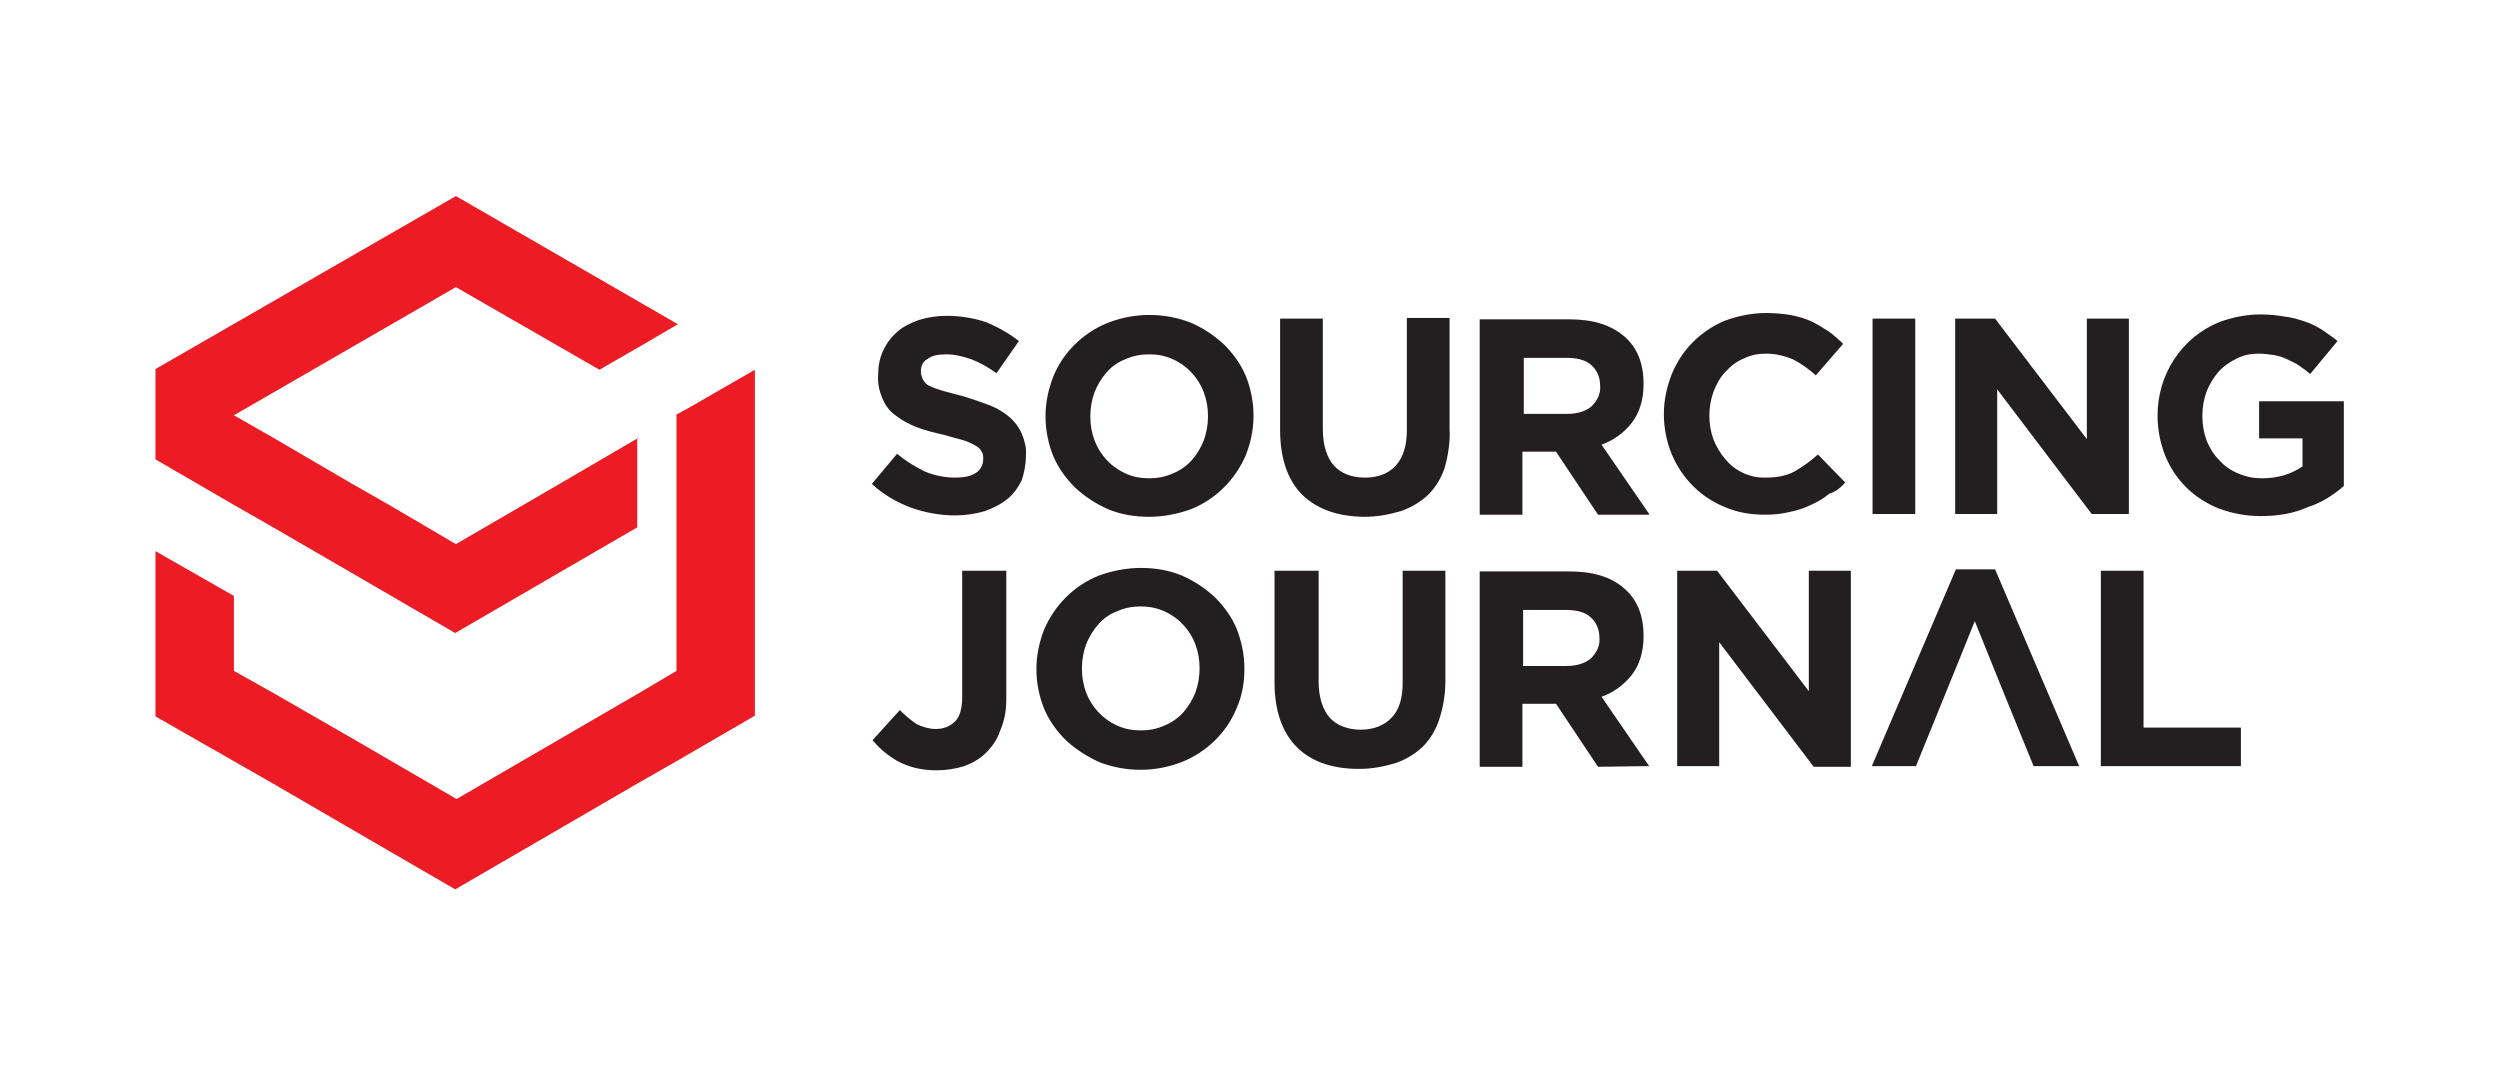 <?xml version="1.0" encoding="utf-8"?>
<!-- Generator: Adobe Illustrator 25.1.0, SVG Export Plug-In . SVG Version: 6.00 Build 0)  -->
<svg version="1.1" id="Layer_1" xmlns="http://www.w3.org/2000/svg" xmlns:xlink="http://www.w3.org/1999/xlink" x="0px" y="0px"
	 viewBox="0 0 357 155" style="enable-background:new 0 0 357 155;" xml:space="preserve">
<style type="text/css">
	.st0{fill:#231F20;}
	.st1{fill:#ED1C24;}
</style>
<g id="Layer_2_1_">
	<g id="Layer_1-2">
		<path class="st0" d="M146.5,65.1V65c0.1-1.1-0.2-2.1-0.6-3.1c-0.4-0.9-1-1.7-1.7-2.3c-0.8-0.7-1.8-1.3-2.8-1.7
			c-1.3-0.5-2.5-0.9-3.8-1.3c-1.2-0.3-2.2-0.6-3-0.8c-0.6-0.2-1.3-0.4-1.9-0.7c-0.4-0.2-0.7-0.5-0.9-0.9c-0.2-0.4-0.3-0.8-0.3-1.2
			V53c0-0.7,0.3-1.4,0.9-1.7c0.6-0.5,1.5-0.7,2.7-0.7c1.3,0,2.4,0.3,3.6,0.7c1.3,0.5,2.5,1.2,3.6,2l3.2-4.6c-1.4-1.1-3-2-4.7-2.7
			c-1.8-0.6-3.7-0.9-5.6-0.9c-1.4,0-2.7,0.2-4,0.6c-1.1,0.4-2.2,0.9-3.1,1.7c-0.8,0.7-1.5,1.6-2,2.7c-0.5,1.1-0.7,2.2-0.7,3.4v0.1
			c-0.1,1.2,0.2,2.4,0.7,3.5c0.4,0.9,1,1.7,1.9,2.3c0.9,0.7,1.9,1.2,2.9,1.6c1.3,0.5,2.6,0.8,3.9,1.1c1.1,0.3,2.1,0.6,2.9,0.8
			c0.6,0.2,1.2,0.5,1.7,0.8c0.4,0.2,0.6,0.5,0.8,0.8c0.2,0.3,0.2,0.7,0.2,1v0.1c0,0.8-0.4,1.5-1,1.9c-0.7,0.5-1.7,0.7-3,0.7
			c-1.5,0-3-0.3-4.4-0.9c-1.4-0.7-2.7-1.5-3.9-2.5l-3.6,4.3c1.6,1.5,3.5,2.6,5.6,3.4c2,0.7,4.1,1.1,6.3,1.1c1.4,0,2.8-0.2,4.2-0.6
			c1.1-0.4,2.2-0.9,3.2-1.7c0.9-0.7,1.6-1.7,2.1-2.7C146.2,67.7,146.5,66.4,146.5,65.1L146.5,65.1z M179,59.4v-0.1
			c0-1.9-0.4-3.9-1.1-5.6c-0.7-1.7-1.8-3.2-3.1-4.5c-1.4-1.3-2.9-2.3-4.7-3.1c-3.8-1.5-8.1-1.5-11.9,0c-3.5,1.4-6.4,4.2-7.8,7.7
			c-0.7,1.8-1.1,3.7-1.1,5.6v0.1c0,1.9,0.4,3.9,1.1,5.6c0.7,1.7,1.8,3.2,3.1,4.5c1.4,1.3,2.9,2.3,4.7,3.1c1.9,0.8,3.9,1.1,5.9,1.1
			c2,0,4.1-0.4,6-1.1c3.5-1.4,6.3-4.2,7.8-7.7C178.6,63.2,179,61.4,179,59.4L179,59.4z M172.5,59.5c0,1.1-0.2,2.3-0.6,3.4
			c-0.4,1-1,2-1.7,2.8c-0.7,0.8-1.7,1.5-2.7,1.9c-1.1,0.5-2.2,0.7-3.4,0.7c-1.2,0-2.3-0.2-3.4-0.7c-2-0.9-3.6-2.6-4.4-4.7
			c-0.4-1.1-0.6-2.2-0.6-3.4v-0.1c0-1.1,0.2-2.3,0.6-3.4c0.4-1,1-2,1.7-2.8s1.6-1.5,2.7-1.9c1.1-0.5,2.2-0.7,3.4-0.7
			s2.3,0.2,3.4,0.7c2,0.9,3.6,2.6,4.4,4.7c0.4,1.1,0.6,2.2,0.6,3.4V59.5L172.5,59.5z M207,61.2V45.4h-6.1v16c0,2.2-0.5,3.9-1.6,5.1
			s-2.6,1.7-4.4,1.7c-1.9,0-3.4-0.6-4.4-1.7c-1-1.1-1.6-2.9-1.6-5.2V45.5h-6.1v15.9c0,4.1,1.1,7.2,3.2,9.3c2.1,2,5.1,3.1,8.9,3.1
			c1.7,0,3.4-0.3,5.1-0.8c1.5-0.5,2.8-1.3,3.9-2.3c1.1-1.1,1.9-2.4,2.4-3.9C206.8,65,207.1,63.1,207,61.2L207,61.2z M235.5,73.4
			l-6.8-9.9c1.7-0.6,3.2-1.7,4.3-3.1c1.1-1.4,1.7-3.3,1.7-5.5v-0.1c0-2.9-0.9-5.2-2.8-6.8s-4.4-2.4-7.8-2.4h-12.8v27.9h6.1v-9h4.8
			l6,9H235.5z M228.5,55.1c0.1,1.1-0.4,2.1-1.2,2.9c-0.8,0.7-2,1.1-3.5,1.1h-6.2v-8h6.1c1.5,0,2.7,0.3,3.5,1s1.3,1.7,1.3,3V55.1
			L228.5,55.1z M263.5,68.9l-3.9-4c-1,0.9-2.1,1.7-3.3,2.4c-1.1,0.6-2.4,0.9-4.1,0.9c-2.2,0.1-4.4-0.9-5.8-2.6
			c-0.7-0.8-1.3-1.8-1.7-2.8c-0.4-1.1-0.6-2.2-0.6-3.4v-0.1c0-1.1,0.2-2.3,0.6-3.4c0.4-1,0.9-2,1.7-2.8c0.7-0.8,1.6-1.5,2.6-1.9
			c1-0.5,2.1-0.7,3.2-0.7c1.3,0,2.6,0.3,3.8,0.8c1.2,0.6,2.3,1.4,3.3,2.3l3.9-4.5c-0.6-0.6-1.4-1.3-2.1-1.8c-0.8-0.5-1.6-1-2.4-1.4
			c-0.9-0.4-1.9-0.7-2.9-0.9c-1.2-0.2-2.4-0.3-3.6-0.3c-2,0-4,0.4-5.9,1.1c-1.7,0.7-3.3,1.8-4.6,3.1c-1.3,1.3-2.3,2.9-3,4.6
			c-0.7,1.8-1.1,3.7-1.1,5.6v0.1c0,1.9,0.4,3.9,1.1,5.6c1.4,3.4,4.1,6.2,7.6,7.6c1.8,0.8,3.8,1.1,5.7,1.1c1.3,0,2.4-0.1,3.6-0.4
			c1-0.2,2-0.5,3-1c0.9-0.4,1.8-0.9,2.6-1.6C262,70.3,262.8,69.7,263.5,68.9L263.5,68.9z M273.5,73.4V45.5h-6.1v27.9H273.5z
			 M304,73.4V45.5h-6v17.2l-13.1-17.2h-5.7v27.9h6V55.6l13.5,17.8H304z M334.7,69.4V57.3h-12.1v5.3h6.2v4c-1.6,1.1-3.5,1.7-5.8,1.7
			c-1.1,0-2.3-0.2-3.4-0.7c-1-0.4-1.9-1-2.7-1.9c-0.8-0.8-1.4-1.8-1.8-2.8c-0.4-1.1-0.6-2.3-0.6-3.5v-0.1c0-1.1,0.2-2.3,0.6-3.4
			c0.4-1,1-2,1.7-2.8c0.7-0.8,1.6-1.4,2.6-1.9c1-0.5,2-0.7,3.1-0.7c0.7,0,1.5,0.1,2.2,0.2c0.6,0.1,1.3,0.3,1.9,0.6
			c0.6,0.3,1.1,0.5,1.7,0.9c0.6,0.4,1.1,0.8,1.6,1.2l3.9-4.7c-0.7-0.6-1.5-1.1-2.2-1.6c-0.8-0.5-1.6-0.9-2.5-1.2
			c-0.9-0.3-1.9-0.6-2.9-0.7c-1.1-0.2-2.3-0.3-3.4-0.3c-2,0-4,0.4-5.9,1.1c-5.4,2.2-8.8,7.5-8.8,13.3v0.1c0,2,0.4,3.9,1.1,5.7
			c0.7,1.7,1.7,3.2,3,4.5c1.3,1.3,2.9,2.3,4.6,3c1.9,0.7,3.9,1.1,6,1.1c2.6,0,4.8-0.4,6.8-1.3C331.5,71.8,333.2,70.7,334.7,69.4
			L334.7,69.4z M143.7,99.8V81.5h-6.3v18c0,1.6-0.3,2.8-1,3.5s-1.6,1.1-2.8,1.1c-0.9,0-1.9-0.3-2.7-0.7c-0.9-0.6-1.7-1.3-2.4-2
			l-3.9,4.3c1,1.2,2.2,2.2,3.6,3c1.5,0.8,3.3,1.3,5.5,1.3c1.4,0,2.7-0.2,4-0.6c1.1-0.4,2.2-1,3.1-1.9c0.9-0.9,1.6-1.9,2-3.1
			C143.5,102.8,143.7,101.3,143.7,99.8L143.7,99.8z M177.7,95.5v-0.1c0-1.9-0.4-3.8-1.1-5.6c-0.7-1.7-1.8-3.2-3.1-4.5
			c-1.4-1.3-2.9-2.3-4.7-3.1c-1.9-0.8-3.9-1.1-5.9-1.1c-2,0-4.1,0.4-6,1.1c-3.5,1.4-6.3,4.2-7.8,7.7c-0.7,1.8-1.1,3.7-1.1,5.6v0.1
			c0,1.9,0.4,3.9,1.1,5.6c0.7,1.7,1.8,3.2,3.1,4.5c1.4,1.3,3,2.3,4.7,3.1c3.8,1.5,8.1,1.5,11.9,0c3.5-1.4,6.4-4.2,7.8-7.7
			C177.4,99.3,177.7,97.4,177.7,95.5L177.7,95.5z M171.3,95.5c0,1.1-0.2,2.3-0.6,3.4c-0.4,1-1,2-1.7,2.8c-0.7,0.8-1.7,1.5-2.7,1.9
			c-1.1,0.5-2.2,0.7-3.4,0.7c-1.2,0-2.3-0.2-3.4-0.7c-2-0.9-3.6-2.6-4.4-4.7c-0.4-1.1-0.6-2.2-0.6-3.4v-0.1c0-1.1,0.2-2.3,0.6-3.4
			c0.4-1,1-2,1.7-2.8c0.7-0.8,1.6-1.5,2.7-1.9c1.1-0.5,2.2-0.7,3.4-0.7c1.1,0,2.3,0.2,3.4,0.7c2,0.9,3.6,2.6,4.4,4.7
			c0.4,1.1,0.6,2.2,0.6,3.4V95.5L171.3,95.5z M206.4,97.3V81.5h-6.1v16c0,2.2-0.5,3.9-1.6,5c-1,1.1-2.6,1.7-4.4,1.7
			s-3.4-0.6-4.4-1.7c-1-1.1-1.6-2.9-1.6-5.2V81.5H182v15.9c0,4.1,1.1,7.2,3.2,9.3c2.1,2.1,5.1,3.1,8.9,3.1c1.7,0,3.4-0.3,5.1-0.8
			c1.5-0.5,2.8-1.3,3.9-2.3c1.1-1.1,1.9-2.4,2.4-3.9C206.1,101,206.4,99.1,206.4,97.3L206.4,97.3z M235.5,109.4l-6.8-9.9
			c1.7-0.6,3.2-1.7,4.3-3.1c1.1-1.4,1.7-3.3,1.7-5.5v-0.1c0-2.9-0.9-5.2-2.8-6.8c-1.8-1.6-4.4-2.4-7.8-2.4h-12.8v27.9h6.1v-9h4.8
			l6,9L235.5,109.4z M228.4,91.1c0.1,1.1-0.4,2.1-1.2,2.9c-0.8,0.7-2,1.1-3.5,1.1h-6.2v-8h6.1c1.5,0,2.7,0.3,3.5,1
			c0.8,0.7,1.3,1.7,1.3,3L228.4,91.1L228.4,91.1z M264.3,109.4V81.5h-6v17.2l-13.1-17.2h-5.7v27.9h6V91.7l13.5,17.8H264.3z
			 M296.9,109.4l-12-28.1h-5.6l-12,28.1h6.3c4-9.9,4.3-10.5,8.4-20.7c4.2,10.4,4.3,10.7,8.4,20.7H296.9z M320,109.4v-5.5h-13.9V81.5
			h-6.1v27.9H320z"/>
		<path class="st1" d="M91.2,62.5l-8.9,5.2l-7.9,4.6l-9.3,5.4l-9.2-5.4l-5.6-3.2L39,62.5l-5.6-3.2L65.1,41l20.5,11.8l5.9-3.4
			l5.3-3.1L65.1,28L22.2,52.7v12.9l11.2,6.5l5.6,3.2l11.2,6.5l14.8,8.6l26-15.1V62.5L91.2,62.5z M33.4,95.8V85.1l-4.2-2.4l-7-4v23.6
			l11.2,6.4l5.6,3.2l14.8,8.6l11.2,6.5l11.2-6.5l14.8-8.6l5.6-3.2l11.2-6.5V52.8l-9.2,5.3l-2,1.1v36.6L91.2,99l-26,15.1l-14.8-8.6
			L39.1,99L33.4,95.8L33.4,95.8z"/>
	</g>
</g>
</svg>
